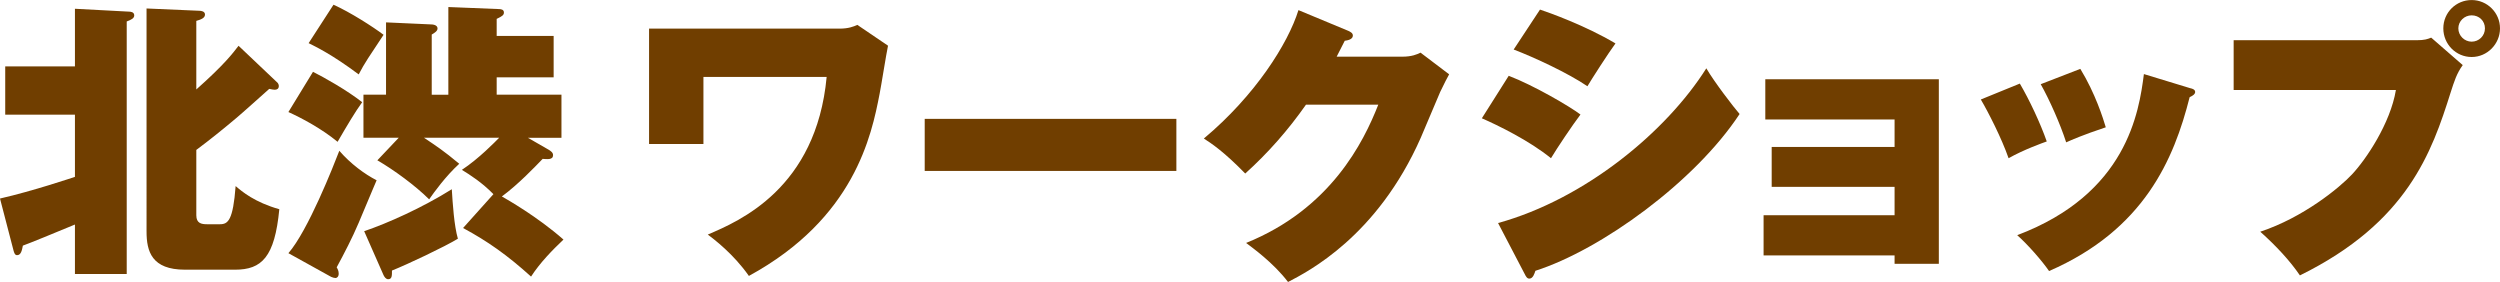 <?xml version="1.0" encoding="UTF-8"?><svg id="_レイヤー_2" xmlns="http://www.w3.org/2000/svg" xmlns:xlink="http://www.w3.org/1999/xlink" viewBox="0 0 607.84 68.57"><defs><style>.cls-1{fill:#703e00;}.cls-2{clip-path:url(#clippath);}.cls-3{fill:none;}</style><clipPath id="clippath"><rect class="cls-3" y="0" width="607.84" height="68.57"/></clipPath></defs><g id="_レイヤー_1-2"><g class="cls-2"><path class="cls-1" d="M0,48.27c8.02-1.83,17.58-5.06,18.22-5.27v-15.12H1.27v-11.74H18.22V2.13l13.15,.7c.35,0,1.27,.07,1.27,.91,0,.7-.7,1.05-1.83,1.48v61.4h-12.59v-12.03c-4.22,1.76-11.25,4.64-12.66,5.13-.21,1.06-.42,2.32-1.41,2.32-.56,0-.7-.63-.84-1.05L0,48.27ZM67.44,20.07c.21,.21,.35,.56,.35,.84,0,.7-.49,.91-.99,.91-.28,0-.7-.07-1.34-.21-1.26,1.12-6.82,6.12-8.02,7.1-3.17,2.67-6.4,5.28-9.71,7.74v15.89c0,1.97,1.26,2.18,2.6,2.18h3.16c1.97,0,3.17-.98,3.8-9.28,1.55,1.34,4.64,3.94,10.62,5.63-1.12,11.68-4.29,14.7-10.76,14.7h-12.17c-8.09,0-9.35-4.43-9.35-9.28V2.06l12.87,.56c.42,0,1.34,.14,1.34,.91,0,.84-.91,1.2-2.11,1.55V21.75c6.82-6.05,8.93-8.86,10.27-10.62l9.42,8.93Z"/><path class="cls-1" d="M76.1,17.46c2.67,1.34,8.3,4.5,11.96,7.39-1.69,2.32-3.52,5.41-5.98,9.63-3.94-3.24-8.72-5.77-11.96-7.24l5.98-9.78Zm-5.98,44.1c4.78-5.49,10.97-21.24,12.38-24.9,2.74,3.17,6.19,5.7,9.07,7.17-.35,.84-.77,1.76-4.36,10.34-1.55,3.66-3.45,7.31-5.35,10.83,.21,.35,.49,.84,.49,1.55,0,.77-.49,1.05-.77,1.05s-.77-.14-1.06-.28l-10.41-5.77ZM81.09,1.15c4.08,1.83,9.56,5.34,12.17,7.31-3.44,5.2-4.64,6.89-6.05,9.63-6.47-4.85-10.48-6.75-12.17-7.6l6.05-9.35Zm27.92,21.87V1.71l12.17,.49c.56,0,1.34,.07,1.34,.84,0,.63-.42,.91-1.76,1.55v4.15h13.85v10.06h-13.85v4.22h15.75v10.48h-8.16l5.13,2.95c.42,.28,.99,.63,.99,1.27,0,1.19-1.41,.98-2.53,.91-1.76,1.83-5.91,6.19-9.92,9.14,1.12,.63,8.58,4.85,14.98,10.48-2.74,2.6-5.7,5.63-7.88,9-5.84-5.27-10.55-8.58-16.53-11.81l7.38-8.23c-2.74-2.81-5.7-4.71-7.67-5.91,4.15-2.74,8.09-6.82,9.07-7.81h-18.29c2.95,1.97,4.78,3.16,8.58,6.33-3.31,3.02-6.19,7.03-7.32,8.65-3.31-3.31-8.58-7.17-12.59-9.49l5.2-5.49h-8.58v-10.48h5.49V5.44l10.83,.49c.42,0,1.69,.07,1.69,.99,0,.63-.7,1.06-1.41,1.48v14.63h4.01Zm-20.47,33.19c5.63-1.9,14.14-5.7,21.31-10.2,.21,3.45,.56,8.86,1.48,12.03-3.23,1.97-12.31,6.26-16.03,7.74,0,1.06,.07,2.11-.91,2.11-.56,0-.92-.56-1.13-.98l-4.71-10.69Z"/><path class="cls-1" d="M204.16,6.96c2.11,0,3.38-.49,4.29-.91l7.46,5.06c-.42,1.9-1.69,9.99-2.04,11.67-1.97,10.2-6.12,30.31-31.79,44.31-3.73-5.35-8.58-9-9.99-10.06,7.59-3.24,26.37-11.18,28.9-38.33h-29.96v16.32h-13.22V6.96h46.35Z"/><rect class="cls-1" x="224.83" y="28.9" width="61.19" height="12.66"/><path class="cls-1" d="M340.95,13.78c2.32,0,3.59-.56,4.43-.98l6.96,5.27c-.7,1.27-.84,1.55-2.18,4.29-.7,1.55-4.01,9.56-4.71,11.11-10.62,24.05-27.43,32.56-32.28,35.09-3.59-4.71-8.72-8.37-10.2-9.49,20.54-8.3,28.55-24.47,32.14-33.62h-17.58c-4.29,6.12-9.21,11.74-14.77,16.74-5.06-5.2-8.09-7.24-10.06-8.51,12.45-10.41,20.47-23.07,23-31.22l12.17,5.06c.42,.21,1.06,.49,1.06,1.12,0,.99-1.41,1.2-1.97,1.27-.98,1.97-1.41,2.74-1.97,3.87h15.97Z"/><path class="cls-1" d="M366.83,18.43c6.05,2.32,14.77,7.39,17.44,9.42-1.83,2.39-5.84,8.37-7.17,10.62-5.27-4.29-12.94-8.02-16.81-9.71l6.54-10.34Zm-2.6,35.8c21.17-5.84,40.93-22.22,50.64-37.62,1.97,3.38,6.68,9.49,8.09,11.11-10.83,16.46-33.62,32.98-49.65,38.12-.21,.63-.56,1.9-1.48,1.9-.56,0-.84-.56-1.12-1.12l-6.47-12.38Zm10.2-51.9c2.11,.7,11.04,3.87,18.35,8.23-1.76,2.39-5.91,8.86-6.82,10.41-4.64-3.17-12.94-7.03-17.93-8.93l6.4-9.71Z"/><polygon class="cls-1" points="428.79 62.1 428.79 52.33 460.64 52.33 460.64 45.43 430.76 45.43 430.76 35.73 460.64 35.73 460.64 29.05 429.21 29.05 429.21 19.27 471.4 19.27 471.4 64.14 460.64 64.14 460.64 62.1 428.79 62.1"/><path class="cls-1" d="M491.1,20.33c2.32,3.94,4.99,9.63,6.54,14.06-.99,.35-5.7,2.04-9.28,4.08-1.69-4.85-4.92-11.18-6.75-14.28l9.49-3.87Zm41.49,1.12c.56,.14,1.13,.35,1.13,.91,0,.49-.42,.84-1.34,1.27-3.8,15.05-11.04,32.21-34.18,42.27-1.69-2.46-5.13-6.4-7.74-8.72,26.65-10.06,29.61-29.89,30.8-39.17l11.32,3.45Zm-26.79-4.71c3.66,5.98,5.56,12.1,6.19,14.21-5.7,1.9-8.37,3.1-9.63,3.66-1.41-4.43-4.15-10.55-6.19-14.14l9.64-3.73Z"/><path class="cls-1" d="M587.59,9.78c1.9,0,2.67-.28,3.52-.63l7.67,6.68c-1.48,2.04-2.04,3.87-2.95,6.68-4.57,14.49-10.48,31.58-36.64,44.45-2.39-3.52-5.77-7.17-9.64-10.62,10.41-3.45,19.2-10.62,22.29-13.92,3.45-3.66,9.35-12.45,10.69-20.53h-39.45V9.78h44.52Zm13.36,4.08c-3.8,0-6.89-3.1-6.89-6.96s3.09-6.89,6.89-6.89,6.89,3.1,6.89,6.89-3.09,6.96-6.89,6.96m0-10.13c-1.76,0-3.24,1.41-3.24,3.17s1.48,3.23,3.24,3.23,3.23-1.41,3.23-3.23-1.41-3.17-3.23-3.17"/></g></g></svg>